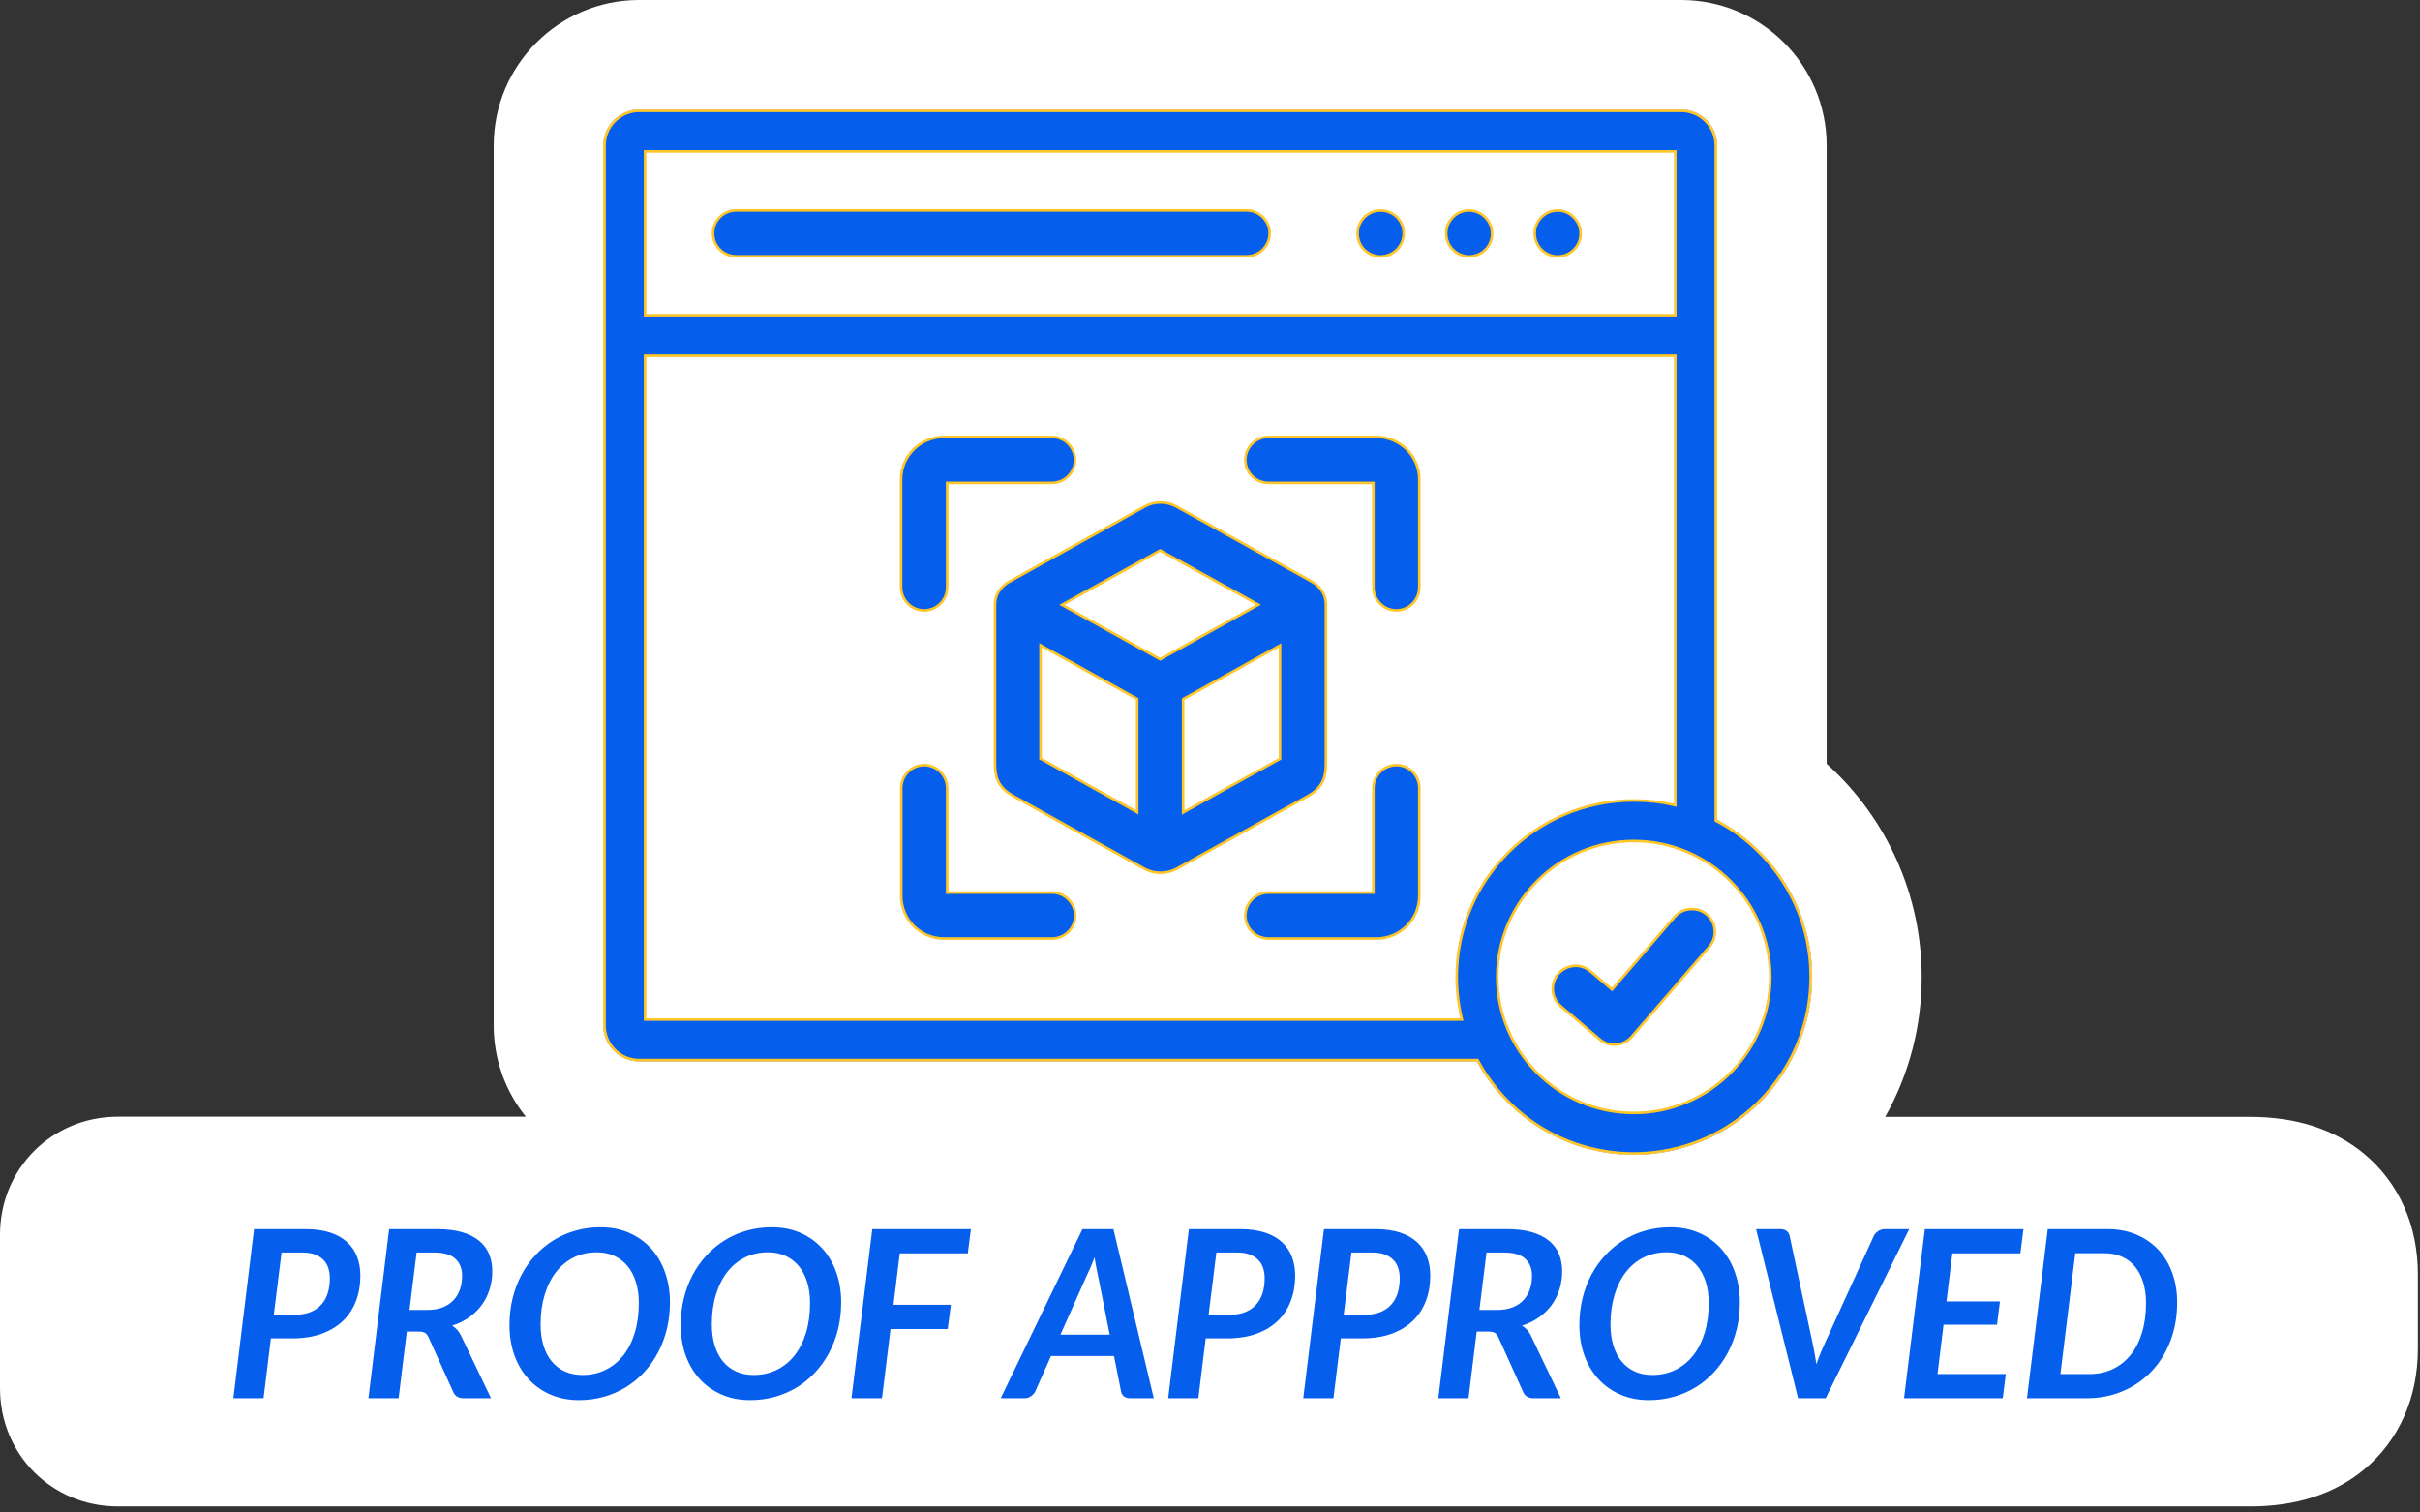 <?xml version="1.0" encoding="UTF-8"?>
<svg width="280px" height="175px" viewBox="0 0 280 175" version="1.1" xmlns="http://www.w3.org/2000/svg" xmlns:xlink="http://www.w3.org/1999/xlink">
    <rect x="0" y="0" width="280" height="175" fill="#333333" stroke="none"/>
    <title>Proof_Approved_Icon_88993154-def0-4851-85b4-fb94c240926c</title>
    <g id="页面-1" stroke="none" stroke-width="1" fill="none" fill-rule="evenodd">
        <g id="画板" transform="translate(-383, -302)" fill-rule="nonzero">
            <g id="Proof_Approved_Icon_88993154-def0-4851-85b4-fb94c240926c" transform="translate(383, 302)">
                <path d="M209.665,113.04 C209.665,105.164 205.219,98.307 198.673,94.857 L198.673,16.83 C198.666,14.538 196.809,12.681 194.517,12.675 L73.955,12.675 C71.663,12.681 69.806,14.538 69.799,16.83 L69.799,118.65 C69.805,120.942 71.662,122.799 73.954,122.806 L170.87,122.806 C172.219,125.283 174.057,127.46 176.273,129.206 C179.902,132.066 184.39,133.618 189.01,133.612 C193.81,133.612 198.237,131.969 201.748,129.206 C206.569,125.445 209.665,119.585 209.665,113.04 L209.665,113.04 Z" id="形状" fill="#FFFFFF"></path>
                <path d="M273.542,133.507 C270.113,130.661 265.666,129.227 260.346,129.227 L218.123,129.227 C220.892,124.289 222.345,118.722 222.341,113.061 C222.348,103.644 218.351,94.669 211.348,88.374 L211.348,16.83 C211.348,7.542 203.806,0 194.517,0 L73.954,0 C64.666,0 57.124,7.542 57.124,16.83 L57.124,118.65 C57.119,122.49 58.431,126.217 60.842,129.206 L13.651,129.206 C6.006,129.206 0,135.211 0,142.879 L0,160.624 C0,168.292 6.006,174.298 13.651,174.298 L260.346,174.298 C265.666,174.298 270.113,172.864 273.542,170.017 C277.551,166.692 279.755,161.725 279.755,156.053 L279.755,147.513 C279.775,141.798 277.551,136.832 273.542,133.507 Z M170.87,122.806 L73.955,122.806 C71.662,122.799 69.805,120.942 69.799,118.65 L69.799,16.83 C69.806,14.538 71.662,12.682 73.954,12.675 L194.518,12.675 C196.81,12.681 198.667,14.538 198.674,16.83 L198.674,94.857 C205.199,98.307 209.666,105.164 209.666,113.04 C209.666,119.585 206.57,125.445 201.77,129.206 C198.141,132.066 193.653,133.618 189.032,133.612 C184.412,133.618 179.924,132.066 176.295,129.206 C174.063,127.472 172.215,125.292 170.871,122.806 L170.87,122.806 Z" id="形状" fill="#FFFFFF"></path>
                <path d="M158.755,103.276 L158.905,103.276 L158.905,91.18 C158.913,89.716 160.097,88.532 161.56,88.524 C163.027,88.525 164.215,89.713 164.217,91.18 L164.217,103.668 C164.217,106.369 161.997,108.589 159.274,108.589 L146.745,108.589 C145.282,108.58 144.097,107.396 144.089,105.933 C144.097,104.469 145.281,103.285 146.745,103.276 L158.755,103.276 L158.755,103.276 Z M158.905,56.021 L158.905,55.871 L146.745,55.871 C145.282,55.863 144.097,54.679 144.089,53.216 C144.097,51.752 145.281,50.567 146.745,50.559 L159.274,50.559 C161.998,50.559 164.217,52.758 164.217,55.48 L164.217,67.969 C164.208,69.433 163.024,70.617 161.56,70.625 C160.097,70.616 158.913,69.432 158.905,67.969 L158.905,56.021 L158.905,56.021 Z M109.587,103.127 L109.587,103.276 L121.726,103.276 C123.183,103.276 124.403,104.479 124.403,105.933 C124.395,107.397 123.21,108.581 121.747,108.589 L109.217,108.589 C106.493,108.589 104.276,106.389 104.276,103.668 L104.276,91.18 C104.284,89.716 105.468,88.532 106.931,88.524 C108.395,88.532 109.579,89.716 109.587,91.18 L109.587,103.127 L109.587,103.127 Z M109.736,55.871 L109.587,55.871 L109.587,67.968 C109.579,69.432 108.395,70.616 106.931,70.625 C105.457,70.625 104.275,69.425 104.255,67.967 L104.255,55.481 C104.255,52.778 106.473,50.559 109.196,50.559 L121.726,50.559 C123.19,50.567 124.375,51.752 124.382,53.216 C124.374,54.679 123.189,55.864 121.726,55.871 L109.736,55.871 L109.736,55.871 Z M85.154,24.335 L144.231,24.335 C145.707,24.335 146.907,25.537 146.907,26.992 C146.899,28.456 145.714,29.64 144.251,29.647 L85.154,29.647 C83.691,29.639 82.507,28.455 82.498,26.992 C82.506,25.528 83.69,24.344 85.154,24.335 L85.154,24.335 Z M157.882,25.105 L157.883,25.104 C158.924,24.081 160.616,24.099 161.662,25.144 C162.152,25.653 162.408,26.32 162.408,27.031 C162.396,27.736 162.107,28.407 161.602,28.899 C161.101,29.388 160.431,29.664 159.732,29.668 C159.005,29.668 158.337,29.374 157.822,28.861 C157.337,28.353 157.069,27.676 157.076,26.973 C157.096,26.262 157.373,25.594 157.882,25.105 L157.882,25.105 Z M172.632,27.012 L172.632,27.017 C172.643,27.717 172.366,28.391 171.865,28.88 C171.367,29.385 170.686,29.669 169.976,29.667 C169.27,29.667 168.601,29.373 168.108,28.88 C167.607,28.383 167.326,27.707 167.326,27.002 C167.326,26.297 167.607,25.62 168.108,25.124 C168.601,24.622 169.275,24.34 169.979,24.344 C170.682,24.347 171.354,24.635 171.842,25.142 L171.846,25.146 C172.357,25.637 172.632,26.303 172.632,27.012 L172.632,27.012 Z M182.876,27.012 L182.876,27.017 C182.888,27.717 182.611,28.391 182.11,28.88 C181.611,29.385 180.93,29.668 180.221,29.667 C179.514,29.667 178.846,29.373 178.352,28.88 C177.852,28.383 177.57,27.707 177.57,27.002 C177.57,26.297 177.852,25.62 178.352,25.124 C179.396,24.079 181.086,24.082 182.086,25.141 L182.091,25.146 C182.601,25.637 182.876,26.303 182.876,27.012 L182.876,27.012 Z" id="形状" stroke="#FFC629" stroke-width="0.299" fill="#065EED"></path>
                <path d="M198.524,94.857 L198.524,94.947 L198.603,94.99 C205.102,98.414 209.515,105.222 209.496,113.039 L209.496,113.04 C209.496,119.537 206.421,125.354 201.656,129.089 L201.655,129.089 C198.053,131.928 193.597,133.469 189.01,133.462 C184.423,133.469 179.968,131.928 176.365,129.089 C174.166,127.355 172.341,125.193 171.001,122.734 L170.959,122.656 L73.955,122.656 C71.745,122.65 69.955,120.86 69.948,118.65 L69.948,16.83 C69.948,14.628 71.752,12.824 73.954,12.824 L194.518,12.824 C196.728,12.831 198.517,14.62 198.525,16.83 L198.525,94.857 L198.524,94.857 Z M74.786,17.513 L74.636,17.513 L74.636,36.47 L193.835,36.47 L193.835,17.512 L74.786,17.512 L74.786,17.513 Z M168.958,117.968 L169.146,117.968 L169.104,117.785 C168.739,116.229 168.552,114.637 168.546,113.04 C168.546,101.777 177.727,92.617 189.031,92.617 C190.621,92.617 192.168,92.783 193.652,93.133 L193.835,93.176 L193.835,41.16 L74.636,41.16 L74.636,117.968 L168.958,117.968 L168.958,117.968 Z M173.235,113.04 C173.235,121.704 180.325,128.774 189.031,128.774 C197.736,128.774 204.828,121.725 204.828,113.04 C204.828,104.354 197.736,97.306 189.031,97.306 C180.326,97.306 173.235,104.354 173.235,113.04 Z" id="形状" stroke="#FFC629" stroke-width="0.299" fill="#065EED"></path>
                <path d="M193.757,106.092 C194.702,104.991 196.393,104.854 197.493,105.816 C198.028,106.292 198.36,106.921 198.399,107.604 L198.399,107.607 C198.465,108.308 198.238,109.005 197.771,109.532 L197.77,109.534 L188.793,119.944 L188.792,119.946 C188.292,120.534 187.559,120.872 186.787,120.869 C186.16,120.874 185.552,120.651 185.077,120.241 L185.076,120.24 L180.587,116.417 C180.053,115.959 179.721,115.308 179.664,114.606 C179.556,113.147 180.645,111.875 182.103,111.754 C182.809,111.696 183.498,111.931 184.03,112.384 L186.4,114.4 L186.512,114.497 L186.609,114.384 L193.757,106.092 L193.757,106.092 Z M153.39,69.59 L153.39,69.6 L153.391,69.61 C153.411,69.745 153.411,69.859 153.411,69.964 L153.411,88.229 C153.411,88.922 153.374,89.608 153.105,90.257 C152.839,90.901 152.339,91.521 151.388,92.067 C146.984,94.501 142.582,96.94 138.182,99.383 L136.427,100.358 L136.426,100.358 L136.097,100.544 C135.533,100.832 134.91,100.983 134.277,100.984 C133.643,100.983 133.019,100.832 132.455,100.543 L132.453,100.542 L132.414,100.522 C127.342,97.696 122.266,94.878 117.186,92.067 C116.213,91.52 115.703,90.9 115.432,90.257 C115.159,89.608 115.122,88.922 115.122,88.229 L115.122,70.003 C115.102,68.9 115.712,67.908 116.73,67.33 L132.417,58.624 L132.419,58.623 C133.536,57.985 134.997,57.984 136.137,58.623 L151.843,67.328 L151.845,67.329 C152.658,67.807 153.209,68.555 153.369,69.417 C153.371,69.456 153.377,69.492 153.381,69.517 L153.381,69.521 C153.386,69.544 153.389,69.567 153.39,69.59 L153.39,69.59 Z M131.58,80.956 L131.58,80.868 L131.503,80.825 L120.614,74.778 L120.393,74.655 L120.393,87.776 L120.469,87.817 C124.083,89.833 127.719,91.848 131.356,93.864 L131.358,93.865 L131.58,93.988 L131.58,80.956 L131.58,80.956 Z M145.363,70.095 L145.598,69.963 L145.363,69.833 L134.308,63.723 L134.235,63.683 L134.163,63.723 L123.108,69.853 L122.873,69.984 L123.108,70.115 L134.163,76.245 L134.235,76.285 L134.308,76.245 L145.363,70.095 Z M136.891,93.756 L136.891,94.011 L137.114,93.886 C140.521,91.975 144.302,89.876 148.021,87.84 L148.099,87.798 L148.099,74.676 L147.878,74.799 L136.968,80.846 L136.891,80.888 L136.891,93.756 L136.891,93.756 Z" id="形状" stroke="#FFC629" stroke-width="0.299" fill="#065EED"></path>
                <path d="M31.344,154.855 L30.491,161.783 L27,161.783 L29.395,142.217 L35.349,142.217 C36.459,142.217 37.413,142.35 38.211,142.616 C39.009,142.882 39.666,143.254 40.18,143.732 C40.694,144.21 41.075,144.776 41.323,145.43 C41.571,146.084 41.696,146.804 41.696,147.589 C41.696,148.635 41.531,149.603 41.202,150.491 C40.872,151.38 40.378,152.147 39.72,152.792 C39.061,153.437 38.238,153.942 37.25,154.307 C36.263,154.673 35.11,154.855 33.793,154.855 L31.344,154.855 Z M32.575,144.923 L31.682,152.122 L34.145,152.122 C34.83,152.122 35.426,152.018 35.931,151.811 C36.436,151.603 36.856,151.312 37.189,150.938 C37.523,150.563 37.769,150.119 37.927,149.605 C38.085,149.091 38.164,148.522 38.164,147.9 C38.164,147.458 38.101,147.052 37.974,146.682 C37.848,146.312 37.654,145.999 37.392,145.742 C37.131,145.484 36.804,145.284 36.411,145.139 C36.019,144.995 35.552,144.923 35.011,144.923 L32.575,144.923 Z M47.068,154.07 L46.12,161.783 L42.629,161.783 L45.024,142.217 L50.586,142.217 C51.714,142.217 52.679,142.336 53.482,142.575 C54.285,142.814 54.943,143.148 55.457,143.576 C55.972,144.005 56.35,144.517 56.594,145.112 C56.838,145.708 56.959,146.362 56.959,147.074 C56.959,147.832 56.853,148.543 56.641,149.206 C56.429,149.869 56.125,150.471 55.728,151.012 C55.331,151.553 54.844,152.027 54.267,152.433 C53.689,152.839 53.035,153.155 52.304,153.38 C52.512,153.507 52.701,153.66 52.873,153.84 C53.044,154.021 53.193,154.237 53.319,154.49 L56.811,161.783 L53.658,161.783 C53.36,161.783 53.11,161.723 52.907,161.601 C52.704,161.479 52.553,161.305 52.453,161.08 L49.585,154.733 C49.476,154.499 49.343,154.33 49.185,154.226 C49.028,154.122 48.782,154.07 48.448,154.07 L47.068,154.07 Z M48.204,144.923 L47.379,151.567 L49.409,151.567 C50.112,151.567 50.719,151.465 51.229,151.263 C51.738,151.06 52.158,150.78 52.487,150.424 C52.816,150.067 53.062,149.65 53.225,149.172 C53.387,148.694 53.468,148.18 53.468,147.629 C53.468,146.781 53.207,146.118 52.683,145.64 C52.16,145.162 51.353,144.923 50.261,144.923 L48.204,144.923 Z M77.514,150.687 C77.514,151.77 77.395,152.801 77.156,153.779 C76.917,154.758 76.574,155.667 76.127,156.506 C75.681,157.345 75.144,158.103 74.517,158.779 C73.89,159.456 73.186,160.033 72.406,160.512 C71.626,160.99 70.78,161.357 69.869,161.614 C68.958,161.871 68.001,162 67,162 C65.755,162 64.636,161.779 63.644,161.337 C62.652,160.895 61.806,160.286 61.107,159.51 C60.408,158.734 59.873,157.819 59.503,156.763 C59.134,155.708 58.949,154.562 58.949,153.326 C58.949,152.244 59.068,151.213 59.307,150.234 C59.546,149.255 59.889,148.346 60.336,147.507 C60.782,146.668 61.319,145.911 61.946,145.234 C62.573,144.558 63.276,143.978 64.057,143.495 C64.837,143.013 65.683,142.643 66.594,142.386 C67.505,142.129 68.466,142 69.476,142 C70.721,142 71.84,142.221 72.832,142.663 C73.825,143.105 74.668,143.714 75.363,144.49 C76.057,145.266 76.59,146.184 76.959,147.244 C77.329,148.304 77.514,149.452 77.514,150.687 Z M73.915,150.769 C73.915,149.885 73.804,149.082 73.583,148.36 C73.362,147.638 73.042,147.02 72.622,146.506 C72.203,145.992 71.691,145.595 71.087,145.315 C70.482,145.036 69.801,144.896 69.043,144.896 C68.069,144.896 67.183,145.094 66.384,145.491 C65.586,145.888 64.903,146.452 64.334,147.183 C63.766,147.913 63.326,148.793 63.015,149.821 C62.704,150.85 62.548,151.991 62.548,153.245 C62.548,154.129 62.656,154.932 62.873,155.654 C63.089,156.375 63.405,156.991 63.82,157.501 C64.235,158.01 64.742,158.403 65.342,158.678 C65.942,158.953 66.626,159.091 67.392,159.091 C68.376,159.091 69.269,158.892 70.072,158.495 C70.875,158.098 71.56,157.539 72.129,156.817 C72.697,156.096 73.137,155.223 73.448,154.199 C73.759,153.175 73.915,152.032 73.915,150.769 Z M97.325,150.687 C97.325,151.77 97.205,152.801 96.966,153.779 C96.727,154.758 96.384,155.667 95.938,156.506 C95.491,157.345 94.954,158.103 94.327,158.779 C93.7,159.456 92.997,160.033 92.217,160.512 C91.436,160.99 90.59,161.357 89.679,161.614 C88.768,161.871 87.812,162 86.811,162 C85.566,162 84.447,161.779 83.455,161.337 C82.462,160.895 81.617,160.286 80.917,159.51 C80.218,158.734 79.684,157.819 79.314,156.763 C78.944,155.708 78.759,154.562 78.759,153.326 C78.759,152.244 78.879,151.213 79.118,150.234 C79.357,149.255 79.7,148.346 80.146,147.507 C80.593,146.668 81.129,145.911 81.756,145.234 C82.383,144.558 83.087,143.978 83.867,143.495 C84.648,143.013 85.493,142.643 86.405,142.386 C87.316,142.129 88.276,142 89.287,142 C90.532,142 91.65,142.221 92.643,142.663 C93.635,143.105 94.479,143.714 95.173,144.49 C95.868,145.266 96.4,146.184 96.77,147.244 C97.14,148.304 97.325,149.452 97.325,150.687 Z M93.725,150.769 C93.725,149.885 93.615,149.082 93.394,148.36 C93.173,147.638 92.853,147.02 92.433,146.506 C92.014,145.992 91.502,145.595 90.897,145.315 C90.293,145.036 89.612,144.896 88.854,144.896 C87.88,144.896 86.993,145.094 86.195,145.491 C85.396,145.888 84.713,146.452 84.145,147.183 C83.576,147.913 83.137,148.793 82.825,149.821 C82.514,150.85 82.359,151.991 82.359,153.245 C82.359,154.129 82.467,154.932 82.683,155.654 C82.9,156.375 83.216,156.991 83.631,157.501 C84.046,158.01 84.553,158.403 85.153,158.678 C85.753,158.953 86.436,159.091 87.203,159.091 C88.186,159.091 89.079,158.892 89.882,158.495 C90.685,158.098 91.371,157.539 91.939,156.817 C92.507,156.096 92.947,155.223 93.258,154.199 C93.57,153.175 93.725,152.032 93.725,150.769 Z M111.98,145.018 L104.104,145.018 L103.373,150.972 L110.018,150.972 L109.652,153.773 L103.035,153.773 L102.047,161.783 L98.516,161.783 L100.924,142.217 L112.332,142.217 L111.98,145.018 Z M133.495,161.783 L130.775,161.783 C130.469,161.783 130.225,161.711 130.045,161.567 C129.864,161.423 129.751,161.229 129.706,160.985 L128.894,156.899 L121.601,156.899 L119.788,160.985 C119.688,161.193 119.526,161.378 119.3,161.54 C119.075,161.702 118.822,161.783 118.543,161.783 L115.782,161.783 L125.241,142.217 L128.827,142.217 L133.495,161.783 Z M122.697,154.422 L128.394,154.422 L127.068,147.724 C126.995,147.399 126.923,147.056 126.851,146.696 C126.779,146.335 126.711,145.929 126.648,145.478 C126.477,145.929 126.308,146.346 126.141,146.729 C125.974,147.113 125.818,147.449 125.674,147.737 L122.697,154.422 Z M139.503,154.855 L138.651,161.783 L135.16,161.783 L137.555,142.217 L143.509,142.217 C144.618,142.217 145.572,142.35 146.371,142.616 C147.169,142.882 147.825,143.254 148.34,143.732 C148.854,144.21 149.235,144.776 149.483,145.43 C149.731,146.084 149.855,146.804 149.855,147.589 C149.855,148.635 149.691,149.603 149.361,150.491 C149.032,151.38 148.538,152.147 147.88,152.792 C147.221,153.437 146.398,153.942 145.41,154.307 C144.422,154.673 143.27,154.855 141.953,154.855 L139.503,154.855 Z M140.735,144.923 L139.842,152.122 L142.304,152.122 C142.99,152.122 143.585,152.018 144.091,151.811 C144.596,151.603 145.015,151.312 145.349,150.938 C145.683,150.563 145.929,150.119 146.087,149.605 C146.244,149.091 146.323,148.522 146.323,147.9 C146.323,147.458 146.26,147.052 146.134,146.682 C146.008,146.312 145.814,145.999 145.552,145.742 C145.29,145.484 144.963,145.284 144.571,145.139 C144.179,144.995 143.712,144.923 143.171,144.923 L140.735,144.923 Z M155.133,154.855 L154.28,161.783 L150.789,161.783 L153.184,142.217 L159.138,142.217 C160.248,142.217 161.202,142.35 162,142.616 C162.798,142.882 163.455,143.254 163.969,143.732 C164.483,144.21 164.864,144.776 165.112,145.43 C165.36,146.084 165.484,146.804 165.484,147.589 C165.484,148.635 165.32,149.603 164.991,150.491 C164.661,151.38 164.167,152.147 163.509,152.792 C162.85,153.437 162.027,153.942 161.039,154.307 C160.051,154.673 158.899,154.855 157.582,154.855 L155.133,154.855 Z M156.364,144.923 L155.471,152.122 L157.934,152.122 C158.619,152.122 159.215,152.018 159.72,151.811 C160.225,151.603 160.645,151.312 160.978,150.938 C161.312,150.563 161.558,150.119 161.716,149.605 C161.874,149.091 161.953,148.522 161.953,147.9 C161.953,147.458 161.889,147.052 161.763,146.682 C161.637,146.312 161.443,145.999 161.181,145.742 C160.92,145.484 160.593,145.284 160.2,145.139 C159.808,144.995 159.341,144.923 158.8,144.923 L156.364,144.923 Z M170.857,154.07 L169.909,161.783 L166.418,161.783 L168.813,142.217 L174.375,142.217 C175.502,142.217 176.468,142.336 177.271,142.575 C178.074,142.814 178.732,143.148 179.246,143.576 C179.76,144.005 180.139,144.517 180.383,145.112 C180.627,145.708 180.748,146.362 180.748,147.074 C180.748,147.832 180.642,148.543 180.43,149.206 C180.218,149.869 179.914,150.471 179.517,151.012 C179.12,151.553 178.633,152.027 178.055,152.433 C177.478,152.839 176.824,153.155 176.093,153.38 C176.301,153.507 176.49,153.66 176.662,153.84 C176.833,154.021 176.982,154.237 177.108,154.49 L180.599,161.783 L177.447,161.783 C177.149,161.783 176.899,161.723 176.696,161.601 C176.493,161.479 176.341,161.305 176.242,161.08 L173.373,154.733 C173.265,154.499 173.132,154.33 172.974,154.226 C172.816,154.122 172.571,154.07 172.237,154.07 L170.857,154.07 Z M171.993,144.923 L171.168,151.567 L173.198,151.567 C173.901,151.567 174.508,151.465 175.018,151.263 C175.527,151.06 175.947,150.78 176.276,150.424 C176.605,150.067 176.851,149.65 177.014,149.172 C177.176,148.694 177.257,148.18 177.257,147.629 C177.257,146.781 176.995,146.118 176.472,145.64 C175.949,145.162 175.142,144.923 174.05,144.923 L171.993,144.923 Z M201.303,150.687 C201.303,151.77 201.184,152.801 200.945,153.779 C200.705,154.758 200.363,155.667 199.916,156.506 C199.47,157.345 198.933,158.103 198.306,158.779 C197.679,159.456 196.975,160.033 196.195,160.512 C195.415,160.99 194.569,161.357 193.658,161.614 C192.747,161.871 191.79,162 190.789,162 C189.544,162 188.425,161.779 187.433,161.337 C186.441,160.895 185.595,160.286 184.896,159.51 C184.197,158.734 183.662,157.819 183.292,156.763 C182.922,155.708 182.737,154.562 182.737,153.326 C182.737,152.244 182.857,151.213 183.096,150.234 C183.335,149.255 183.678,148.346 184.124,147.507 C184.571,146.668 185.108,145.911 185.735,145.234 C186.362,144.558 187.065,143.978 187.846,143.495 C188.626,143.013 189.472,142.643 190.383,142.386 C191.294,142.129 192.255,142 193.265,142 C194.51,142 195.629,142.221 196.621,142.663 C197.613,143.105 198.457,143.714 199.152,144.49 C199.846,145.266 200.378,146.184 200.748,147.244 C201.118,148.304 201.303,149.452 201.303,150.687 Z M197.704,150.769 C197.704,149.885 197.593,149.082 197.372,148.36 C197.151,147.638 196.831,147.02 196.411,146.506 C195.992,145.992 195.48,145.595 194.876,145.315 C194.271,145.036 193.59,144.896 192.832,144.896 C191.858,144.896 190.972,145.094 190.173,145.491 C189.375,145.888 188.691,146.452 188.123,147.183 C187.555,147.913 187.115,148.793 186.804,149.821 C186.493,150.85 186.337,151.991 186.337,153.245 C186.337,154.129 186.445,154.932 186.662,155.654 C186.878,156.375 187.194,156.991 187.609,157.501 C188.024,158.01 188.531,158.403 189.131,158.678 C189.731,158.953 190.415,159.091 191.181,159.091 C192.165,159.091 193.058,158.892 193.861,158.495 C194.664,158.098 195.349,157.539 195.917,156.817 C196.486,156.096 196.926,155.223 197.237,154.199 C197.548,153.175 197.704,152.032 197.704,150.769 Z M205.999,142.217 C206.305,142.217 206.549,142.291 206.729,142.44 C206.91,142.589 207.023,142.78 207.068,143.015 L209.679,155.207 C209.77,155.631 209.855,156.057 209.936,156.486 C210.018,156.914 210.094,157.372 210.166,157.859 C210.32,157.372 210.491,156.905 210.681,156.459 C210.87,156.012 211.055,155.595 211.235,155.207 L216.797,143.015 C216.887,142.816 217.047,142.634 217.277,142.467 C217.507,142.3 217.767,142.217 218.055,142.217 L220.897,142.217 L211.235,161.783 L208.042,161.783 L203.184,142.217 L205.999,142.217 Z M234.118,142.217 L233.766,145.018 L225.89,145.018 L225.214,150.579 L231.398,150.579 L231.06,153.272 L224.876,153.272 L224.172,158.982 L232.074,158.982 L231.723,161.783 L220.302,161.783 L222.71,142.217 L234.118,142.217 Z M251.899,150.687 C251.899,152.311 251.637,153.804 251.114,155.166 C250.59,156.529 249.862,157.699 248.928,158.678 C247.995,159.657 246.887,160.419 245.606,160.965 C244.325,161.511 242.927,161.783 241.411,161.783 L234.524,161.783 L236.932,142.217 L243.834,142.217 C245.078,142.217 246.199,142.429 247.196,142.853 C248.193,143.276 249.039,143.863 249.733,144.612 C250.428,145.36 250.963,146.253 251.337,147.291 C251.711,148.328 251.899,149.461 251.899,150.687 Z M248.299,150.769 C248.299,149.894 248.191,149.1 247.974,148.387 C247.758,147.674 247.444,147.068 247.034,146.567 C246.623,146.066 246.12,145.681 245.525,145.41 C244.93,145.139 244.249,145.004 243.482,145.004 L240.112,145.004 L238.394,158.982 L241.763,158.982 C242.747,158.982 243.64,158.793 244.442,158.414 C245.245,158.035 245.933,157.492 246.506,156.783 C247.079,156.075 247.521,155.214 247.832,154.199 C248.143,153.184 248.299,152.041 248.299,150.769 Z" id="形状结合" fill="#065EED"></path>
            </g>
        </g>
    </g>
</svg>
